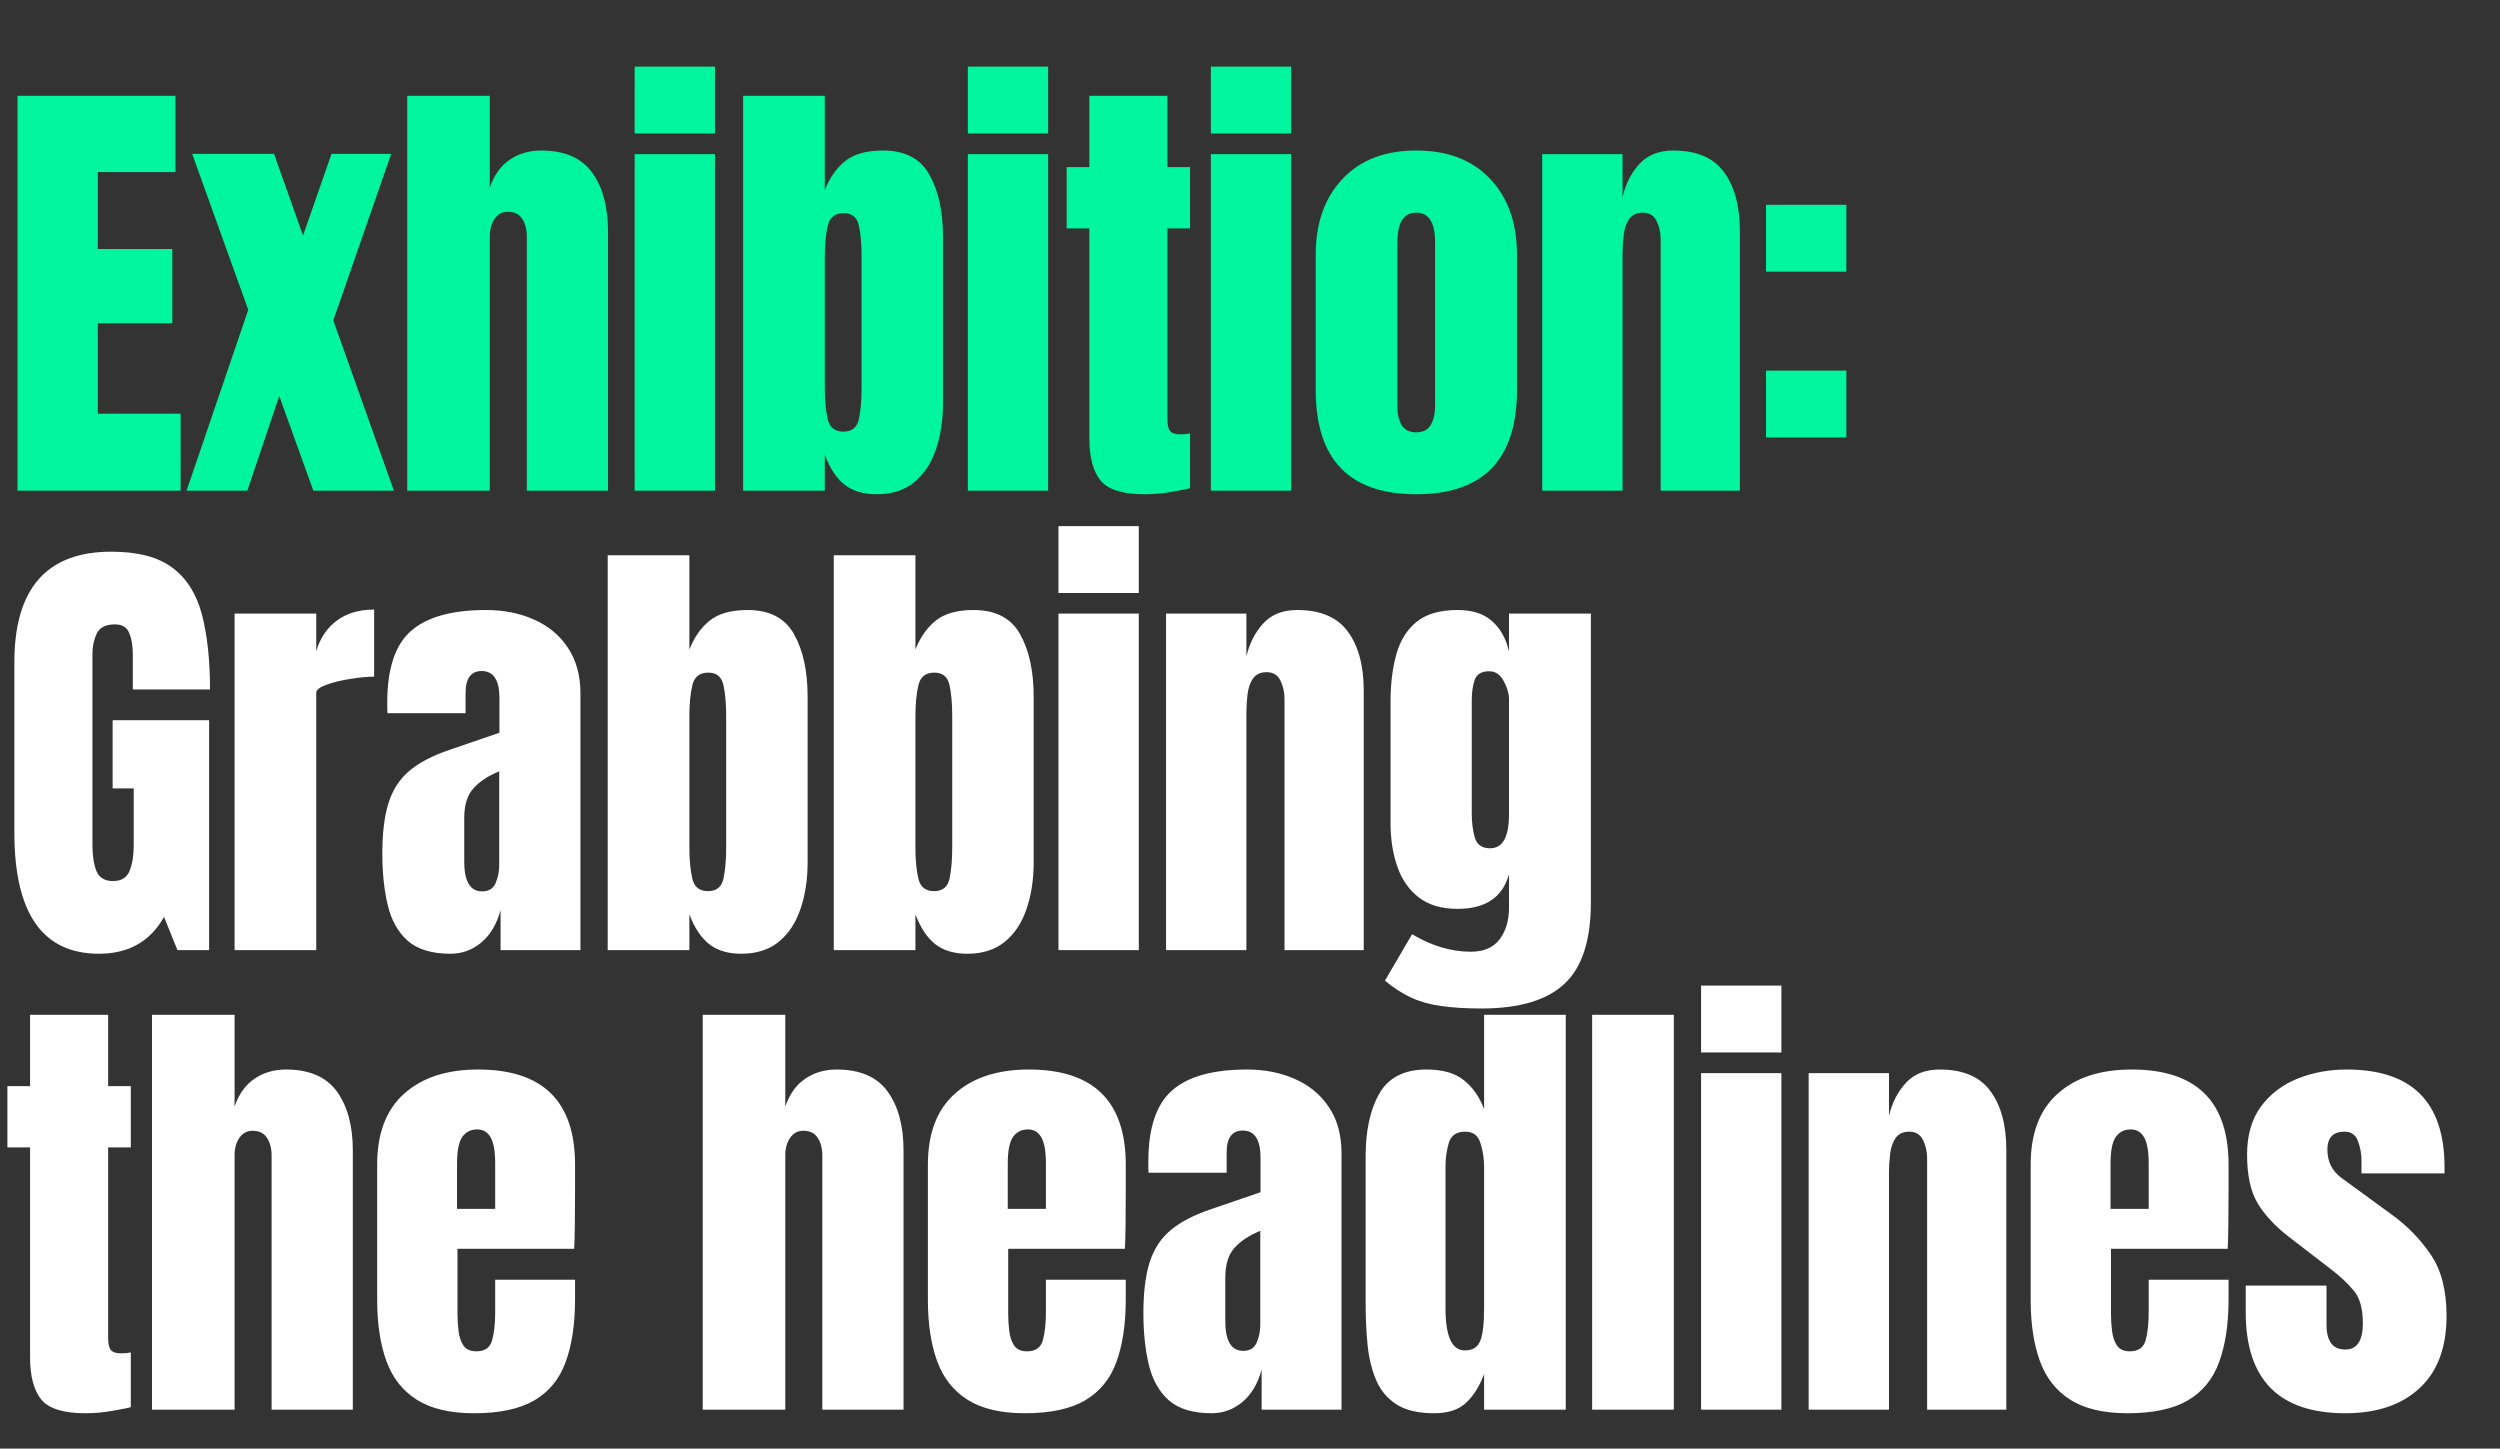 <svg width="321" height="186" viewBox="0 0 321 186" fill="none" xmlns="http://www.w3.org/2000/svg">
<rect x="0" y="0" width="321" height="186" fill="#333333" stroke="none"/>
<path d="M2.247 63V12.297H22.528V22.092H12.56V31.973H22.125V41.509H12.56V53.119H23.191V63H2.247ZM23.955 63L31.877 39.78L24.675 19.758H35.19L38.907 30.245L42.565 19.758H50.228L42.796 41.134L50.574 63H40.232L35.853 50.843L31.762 63H23.955ZM52.289 63V12.297H62.89V24.08C63.447 22.466 64.302 21.276 65.454 20.507C66.607 19.72 67.951 19.326 69.487 19.326C72.484 19.326 74.663 20.267 76.027 22.149C77.391 24.032 78.072 26.557 78.072 29.726V63H67.644V30.389C67.644 29.448 67.442 28.679 67.039 28.084C66.655 27.489 66.04 27.191 65.195 27.191C64.484 27.191 63.918 27.498 63.495 28.113C63.092 28.727 62.89 29.457 62.89 30.302V63H52.289ZM81.487 17.137V8.552H91.8V17.137H81.487ZM81.487 63V19.787H91.8V63H81.487ZM112.557 63.461C110.867 63.461 109.494 63.048 108.438 62.222C107.382 61.377 106.536 60.1 105.903 58.391V63H95.416V12.297H105.903V24.396C106.536 22.802 107.41 21.564 108.524 20.68C109.657 19.777 111.271 19.326 113.364 19.326C116.187 19.326 118.175 20.354 119.327 22.409C120.499 24.464 121.085 27.152 121.085 30.475V51.736C121.085 53.944 120.778 55.942 120.163 57.728C119.568 59.495 118.636 60.897 117.369 61.934C116.12 62.952 114.516 63.461 112.557 63.461ZM108.294 55.423C109.389 55.423 110.051 54.886 110.282 53.81C110.512 52.734 110.627 51.409 110.627 49.834V32.953C110.627 31.359 110.512 30.033 110.282 28.977C110.051 27.901 109.398 27.364 108.323 27.364C107.209 27.364 106.527 27.911 106.277 29.006C106.028 30.081 105.903 31.397 105.903 32.953V49.834C105.903 51.39 106.028 52.715 106.277 53.81C106.527 54.886 107.199 55.423 108.294 55.423ZM124.269 17.137V8.552H134.582V17.137H124.269ZM124.269 63V19.787H134.582V63H124.269ZM146.956 63.461C144.171 63.461 142.289 62.875 141.31 61.704C140.349 60.513 139.869 58.698 139.869 56.259V29.323H136.96V21.458H139.869V12.297H149.895V21.458H152.804V29.323H149.895V53.839C149.895 54.55 150.01 55.049 150.24 55.337C150.471 55.625 150.912 55.769 151.565 55.769C152.026 55.769 152.439 55.731 152.804 55.654V62.683C152.574 62.76 151.854 62.904 150.644 63.115C149.434 63.346 148.204 63.461 146.956 63.461ZM155.47 17.137V8.552H165.783V17.137H155.47ZM155.47 63V19.787H165.783V63H155.47ZM181.844 63.461C173.24 63.461 168.938 58.996 168.938 50.065V32.722C168.938 28.651 170.081 25.405 172.366 22.985C174.652 20.546 177.811 19.326 181.844 19.326C185.897 19.326 189.066 20.546 191.351 22.985C193.637 25.405 194.78 28.651 194.78 32.722V50.065C194.78 58.996 190.468 63.461 181.844 63.461ZM181.844 55.51C182.709 55.51 183.323 55.203 183.688 54.588C184.072 53.954 184.264 53.157 184.264 52.197V31.08C184.264 28.564 183.458 27.306 181.844 27.306C180.231 27.306 179.425 28.564 179.425 31.08V52.197C179.425 53.157 179.607 53.954 179.972 54.588C180.356 55.203 180.98 55.51 181.844 55.51ZM198.021 63V19.787H208.335V25.29C208.719 23.638 209.429 22.236 210.466 21.084C211.523 19.912 212.982 19.326 214.845 19.326C217.841 19.326 220.012 20.248 221.356 22.092C222.72 23.936 223.401 26.461 223.401 29.669V63H213.232V30.734C213.232 29.889 213.059 29.111 212.713 28.401C212.368 27.671 211.772 27.306 210.927 27.306C210.14 27.306 209.554 27.585 209.17 28.142C208.805 28.679 208.575 29.361 208.479 30.187C208.383 30.994 208.335 31.8 208.335 32.607V63H198.021ZM226.758 34.883V26.298H237.072V34.883H226.758ZM226.758 56.172V47.587H237.072V56.172H226.758Z" fill="#00F69E"/>
<path d="M12.705 122.461C5.464 122.461 1.844 117.275 1.844 106.904V85.039C1.844 75.57 5.992 70.836 14.289 70.836C17.708 70.836 20.329 71.527 22.154 72.91C23.978 74.274 25.236 76.271 25.928 78.902C26.619 81.534 26.965 84.741 26.965 88.524H17.055V84.03C17.055 82.936 16.901 82.023 16.594 81.293C16.306 80.544 15.691 80.17 14.75 80.17C13.579 80.17 12.801 80.564 12.416 81.351C12.052 82.138 11.869 83.003 11.869 83.944V108.518C11.869 109.881 12.042 110.995 12.388 111.859C12.753 112.704 13.454 113.127 14.491 113.127C15.566 113.127 16.277 112.704 16.623 111.859C16.988 110.995 17.17 109.862 17.17 108.46V101.229H14.462V92.471H26.85V122H22.788L21.059 117.736C19.292 120.886 16.507 122.461 12.705 122.461ZM30.12 122V78.787H40.606V83.598C41.106 81.927 41.989 80.621 43.257 79.68C44.524 78.739 46.118 78.269 48.039 78.269V86.882C47.194 86.882 46.186 86.978 45.014 87.17C43.843 87.343 42.815 87.593 41.931 87.919C41.048 88.227 40.606 88.572 40.606 88.957V122H30.12ZM57.849 122.461C55.448 122.461 53.614 121.904 52.346 120.79C51.098 119.676 50.243 118.149 49.782 116.209C49.322 114.27 49.091 112.071 49.091 109.612C49.091 106.981 49.35 104.83 49.869 103.159C50.387 101.469 51.271 100.086 52.519 99.011C53.787 97.935 55.525 97.023 57.734 96.274L64.129 94.085V89.648C64.129 87.324 63.37 86.162 61.853 86.162C60.47 86.162 59.779 87.103 59.779 88.985V91.578H49.754C49.734 91.424 49.725 91.232 49.725 91.002C49.725 90.752 49.725 90.474 49.725 90.166C49.725 85.864 50.733 82.82 52.75 81.034C54.785 79.229 58.002 78.326 62.401 78.326C64.705 78.326 66.77 78.739 68.594 79.565C70.419 80.372 71.859 81.572 72.916 83.166C73.991 84.76 74.529 86.729 74.529 89.072V122H64.273V116.872C63.774 118.677 62.948 120.06 61.796 121.021C60.643 121.981 59.328 122.461 57.849 122.461ZM61.911 114.452C62.756 114.452 63.332 114.097 63.639 113.386C63.947 112.676 64.1 111.907 64.1 111.082V99.04C62.679 99.616 61.575 100.346 60.787 101.229C60 102.093 59.606 103.37 59.606 105.061V110.621C59.606 113.175 60.374 114.452 61.911 114.452ZM95.171 122.461C93.481 122.461 92.108 122.048 91.051 121.222C89.995 120.377 89.15 119.1 88.516 117.391V122H78.03V71.297H88.516V83.397C89.15 81.802 90.024 80.564 91.138 79.68C92.271 78.778 93.884 78.326 95.978 78.326C98.801 78.326 100.789 79.354 101.941 81.409C103.112 83.464 103.698 86.153 103.698 89.475V110.736C103.698 112.944 103.391 114.942 102.776 116.728C102.181 118.495 101.25 119.897 99.982 120.934C98.734 121.952 97.13 122.461 95.171 122.461ZM90.907 114.423C92.002 114.423 92.665 113.886 92.895 112.81C93.126 111.735 93.241 110.409 93.241 108.834V91.953C93.241 90.359 93.126 89.033 92.895 87.977C92.665 86.901 92.012 86.364 90.936 86.364C89.822 86.364 89.14 86.911 88.891 88.006C88.641 89.081 88.516 90.397 88.516 91.953V108.834C88.516 110.39 88.641 111.715 88.891 112.81C89.14 113.886 89.812 114.423 90.907 114.423ZM124.196 122.461C122.506 122.461 121.133 122.048 120.077 121.222C119.02 120.377 118.175 119.1 117.541 117.391V122H107.055V71.297H117.541V83.397C118.175 81.802 119.049 80.564 120.163 79.68C121.296 78.778 122.909 78.326 125.003 78.326C127.826 78.326 129.814 79.354 130.966 81.409C132.138 83.464 132.723 86.153 132.723 89.475V110.736C132.723 112.944 132.416 114.942 131.802 116.728C131.206 118.495 130.275 119.897 129.007 120.934C127.759 121.952 126.155 122.461 124.196 122.461ZM119.932 114.423C121.027 114.423 121.69 113.886 121.92 112.81C122.151 111.735 122.266 110.409 122.266 108.834V91.953C122.266 90.359 122.151 89.033 121.92 87.977C121.69 86.901 121.037 86.364 119.961 86.364C118.847 86.364 118.166 86.911 117.916 88.006C117.666 89.081 117.541 90.397 117.541 91.953V108.834C117.541 110.39 117.666 111.715 117.916 112.81C118.166 113.886 118.838 114.423 119.932 114.423ZM135.907 76.137V67.552H146.221V76.137H135.907ZM135.907 122V78.787H146.221V122H135.907ZM149.722 122V78.787H160.035V84.29C160.419 82.638 161.13 81.236 162.167 80.084C163.223 78.912 164.683 78.326 166.546 78.326C169.542 78.326 171.712 79.248 173.057 81.092C174.42 82.936 175.102 85.461 175.102 88.668V122H164.933V89.734C164.933 88.889 164.76 88.112 164.414 87.401C164.068 86.671 163.473 86.306 162.628 86.306C161.841 86.306 161.255 86.585 160.871 87.142C160.506 87.679 160.275 88.361 160.179 89.187C160.083 89.994 160.035 90.8 160.035 91.607V122H149.722ZM190.213 129.49C188.215 129.49 186.496 129.385 185.056 129.173C183.635 128.981 182.358 128.626 181.224 128.107C180.091 127.589 178.958 126.859 177.825 125.918L181.311 119.955C183.827 121.453 186.343 122.202 188.859 122.202C190.51 122.202 191.74 121.674 192.546 120.617C193.353 119.561 193.756 118.188 193.756 116.498V112.263C192.93 115.22 190.731 116.699 187.159 116.699C185.104 116.699 183.443 116.209 182.175 115.23C180.908 114.25 179.986 112.925 179.41 111.254C178.833 109.583 178.545 107.721 178.545 105.666V90.138C178.545 87.814 178.795 85.768 179.294 84.001C179.794 82.215 180.668 80.823 181.916 79.824C183.164 78.826 184.912 78.326 187.159 78.326C189.06 78.326 190.539 78.806 191.596 79.767C192.671 80.727 193.391 82.023 193.756 83.656V78.787H204.271V115.835C204.271 120.732 203.138 124.228 200.872 126.321C198.625 128.434 195.072 129.49 190.213 129.49ZM191.336 108.921C192.95 108.921 193.756 107.461 193.756 104.542V89.85C193.756 89.062 193.526 88.255 193.065 87.43C192.623 86.604 192.009 86.191 191.221 86.191C190.222 86.191 189.598 86.565 189.349 87.314C189.099 88.044 188.974 88.889 188.974 89.85V104.542C188.974 105.579 189.099 106.568 189.349 107.509C189.617 108.45 190.28 108.921 191.336 108.921ZM10.947 181.461C8.162 181.461 6.28 180.875 5.301 179.704C4.34 178.513 3.86 176.698 3.86 174.259V147.323H0.951V139.458H3.86V130.297H13.886V139.458H16.795V147.323H13.886V171.839C13.886 172.549 14.001 173.049 14.231 173.337C14.462 173.625 14.904 173.769 15.557 173.769C16.018 173.769 16.43 173.731 16.795 173.654V180.683C16.565 180.76 15.845 180.904 14.635 181.115C13.425 181.346 12.196 181.461 10.947 181.461ZM19.518 181V130.297H30.12V142.08C30.677 140.466 31.532 139.276 32.684 138.507C33.836 137.72 35.181 137.326 36.717 137.326C39.713 137.326 41.893 138.267 43.257 140.149C44.62 142.032 45.302 144.557 45.302 147.726V181H34.873V148.389C34.873 147.448 34.672 146.679 34.268 146.084C33.884 145.489 33.27 145.191 32.425 145.191C31.714 145.191 31.148 145.498 30.725 146.113C30.322 146.727 30.12 147.457 30.12 148.302V181H19.518ZM60.874 181.461C57.801 181.461 55.352 180.885 53.528 179.732C51.703 178.58 50.397 176.919 49.61 174.749C48.822 172.578 48.428 169.966 48.428 166.913V149.541C48.428 145.527 49.581 142.493 51.885 140.438C54.19 138.363 57.359 137.326 61.392 137.326C69.689 137.326 73.838 141.398 73.838 149.541V152.681C73.838 156.484 73.799 159.038 73.722 160.344H58.742V168.699C58.742 169.467 58.79 170.226 58.886 170.975C58.982 171.704 59.193 172.309 59.52 172.79C59.865 173.27 60.413 173.51 61.162 173.51C62.237 173.51 62.91 173.049 63.178 172.127C63.447 171.186 63.582 169.966 63.582 168.468V164.32H73.838V166.769C73.838 169.995 73.434 172.703 72.628 174.893C71.84 177.063 70.496 178.705 68.594 179.819C66.712 180.914 64.139 181.461 60.874 181.461ZM58.684 155.216H63.582V149.397C63.582 147.841 63.39 146.727 63.005 146.055C62.621 145.364 62.045 145.018 61.277 145.018C60.451 145.018 59.808 145.345 59.347 145.998C58.905 146.651 58.684 147.784 58.684 149.397V155.216ZM90.231 181V130.297H100.832V142.08C101.389 140.466 102.244 139.276 103.396 138.507C104.549 137.72 105.893 137.326 107.43 137.326C110.426 137.326 112.605 138.267 113.969 140.149C115.333 142.032 116.015 144.557 116.015 147.726V181H105.586V148.389C105.586 147.448 105.384 146.679 104.981 146.084C104.597 145.489 103.982 145.191 103.137 145.191C102.426 145.191 101.86 145.498 101.437 146.113C101.034 146.727 100.832 147.457 100.832 148.302V181H90.231ZM131.586 181.461C128.513 181.461 126.064 180.885 124.24 179.732C122.415 178.58 121.109 176.919 120.322 174.749C119.535 172.578 119.141 169.966 119.141 166.913V149.541C119.141 145.527 120.293 142.493 122.598 140.438C124.903 138.363 128.071 137.326 132.105 137.326C140.402 137.326 144.55 141.398 144.55 149.541V152.681C144.55 156.484 144.512 159.038 144.435 160.344H129.454V168.699C129.454 169.467 129.502 170.226 129.598 170.975C129.694 171.704 129.906 172.309 130.232 172.79C130.578 173.27 131.125 173.51 131.874 173.51C132.95 173.51 133.622 173.049 133.891 172.127C134.16 171.186 134.294 169.966 134.294 168.468V164.32H144.55V166.769C144.55 169.995 144.147 172.703 143.34 174.893C142.553 177.063 141.208 178.705 139.307 179.819C137.425 180.914 134.851 181.461 131.586 181.461ZM129.397 155.216H134.294V149.397C134.294 147.841 134.102 146.727 133.718 146.055C133.334 145.364 132.758 145.018 131.989 145.018C131.164 145.018 130.52 145.345 130.059 145.998C129.618 146.651 129.397 147.784 129.397 149.397V155.216ZM155.57 181.461C153.169 181.461 151.335 180.904 150.067 179.79C148.819 178.676 147.964 177.149 147.503 175.209C147.043 173.27 146.812 171.071 146.812 168.612C146.812 165.981 147.071 163.83 147.59 162.159C148.108 160.469 148.992 159.086 150.24 158.011C151.508 156.935 153.246 156.023 155.455 155.274L161.85 153.084V148.648C161.85 146.324 161.092 145.162 159.574 145.162C158.191 145.162 157.5 146.103 157.5 147.985V150.578H147.475C147.455 150.424 147.446 150.232 147.446 150.002C147.446 149.752 147.446 149.474 147.446 149.167C147.446 144.864 148.454 141.82 150.471 140.034C152.507 138.229 155.724 137.326 160.122 137.326C162.426 137.326 164.491 137.739 166.315 138.565C168.14 139.372 169.58 140.572 170.637 142.166C171.712 143.76 172.25 145.729 172.25 148.072V181H161.994V175.872C161.495 177.677 160.669 179.06 159.517 180.021C158.364 180.981 157.049 181.461 155.57 181.461ZM159.632 173.452C160.477 173.452 161.053 173.097 161.36 172.386C161.668 171.676 161.821 170.907 161.821 170.082V158.04C160.4 158.616 159.296 159.346 158.508 160.229C157.721 161.093 157.327 162.37 157.327 164.061V169.621C157.327 172.175 158.095 173.452 159.632 173.452ZM184.134 181.461C182.137 181.461 180.552 181.096 179.381 180.366C178.209 179.636 177.335 178.628 176.759 177.341C176.183 176.055 175.799 174.547 175.607 172.818C175.434 171.09 175.348 169.236 175.348 167.258V148.475C175.348 145.153 175.933 142.464 177.105 140.409C178.296 138.354 180.303 137.326 183.126 137.326C185.219 137.326 186.823 137.778 187.937 138.68C189.07 139.564 189.944 140.802 190.558 142.396V130.297H201.045V181H190.558V176.419C189.982 177.975 189.214 179.204 188.254 180.107C187.313 181.01 185.939 181.461 184.134 181.461ZM188.081 173.395C189.06 173.395 189.713 173.001 190.04 172.213C190.386 171.426 190.558 170.014 190.558 167.979V149.8C190.558 148.782 190.405 147.784 190.098 146.804C189.809 145.806 189.156 145.306 188.139 145.306C187.025 145.306 186.324 145.777 186.036 146.718C185.747 147.659 185.603 148.686 185.603 149.8V167.979C185.603 171.589 186.429 173.395 188.081 173.395ZM204.43 181V130.297H214.917V181H204.43ZM218.418 135.137V126.552H228.731V135.137H218.418ZM218.418 181V137.787H228.731V181H218.418ZM232.232 181V137.787H242.545V143.29C242.929 141.638 243.64 140.236 244.677 139.083C245.733 137.912 247.193 137.326 249.056 137.326C252.052 137.326 254.222 138.248 255.567 140.092C256.93 141.936 257.612 144.461 257.612 147.668V181H247.443V148.734C247.443 147.889 247.27 147.111 246.924 146.401C246.579 145.671 245.983 145.306 245.138 145.306C244.351 145.306 243.765 145.585 243.381 146.142C243.016 146.679 242.785 147.361 242.689 148.187C242.593 148.994 242.545 149.8 242.545 150.607V181H232.232ZM273.184 181.461C270.111 181.461 267.662 180.885 265.838 179.732C264.013 178.58 262.707 176.919 261.92 174.749C261.132 172.578 260.739 169.966 260.739 166.913V149.541C260.739 145.527 261.891 142.493 264.196 140.438C266.5 138.363 269.669 137.326 273.702 137.326C281.999 137.326 286.148 141.398 286.148 149.541V152.681C286.148 156.484 286.109 159.038 286.032 160.344H271.052V168.699C271.052 169.467 271.1 170.226 271.196 170.975C271.292 171.704 271.503 172.309 271.83 172.79C272.176 173.27 272.723 173.51 273.472 173.51C274.547 173.51 275.22 173.049 275.489 172.127C275.757 171.186 275.892 169.966 275.892 168.468V164.32H286.148V166.769C286.148 169.995 285.744 172.703 284.938 174.893C284.15 177.063 282.806 178.705 280.905 179.819C279.022 180.914 276.449 181.461 273.184 181.461ZM270.994 155.216H275.892V149.397C275.892 147.841 275.7 146.727 275.316 146.055C274.932 145.364 274.355 145.018 273.587 145.018C272.761 145.018 272.118 145.345 271.657 145.998C271.215 146.651 270.994 147.784 270.994 149.397V155.216ZM301.143 181.461C292.616 181.461 288.352 177.14 288.352 168.497V165.069H298.723V170.139C298.723 171.119 298.915 171.887 299.299 172.444C299.684 173.001 300.298 173.279 301.143 173.279C302.641 173.279 303.39 172.156 303.39 169.909C303.39 168.027 302.997 166.625 302.209 165.703C301.422 164.762 300.461 163.859 299.328 162.995L293.826 158.76C292.097 157.415 290.782 155.994 289.879 154.496C288.976 152.998 288.525 150.914 288.525 148.245C288.525 145.767 289.111 143.722 290.282 142.108C291.473 140.495 293.038 139.295 294.978 138.507C296.937 137.72 299.05 137.326 301.316 137.326C309.69 137.326 313.877 141.503 313.877 149.858V150.665H303.217V149.022C303.217 148.158 303.064 147.323 302.756 146.516C302.468 145.709 301.892 145.306 301.028 145.306C299.568 145.306 298.838 146.074 298.838 147.611C298.838 149.167 299.453 150.386 300.682 151.27L307.078 155.937C309.075 157.377 310.746 159.086 312.09 161.064C313.454 163.043 314.136 165.674 314.136 168.958C314.136 173.03 312.974 176.131 310.65 178.263C308.345 180.395 305.176 181.461 301.143 181.461Z" fill="white"/>
</svg>
